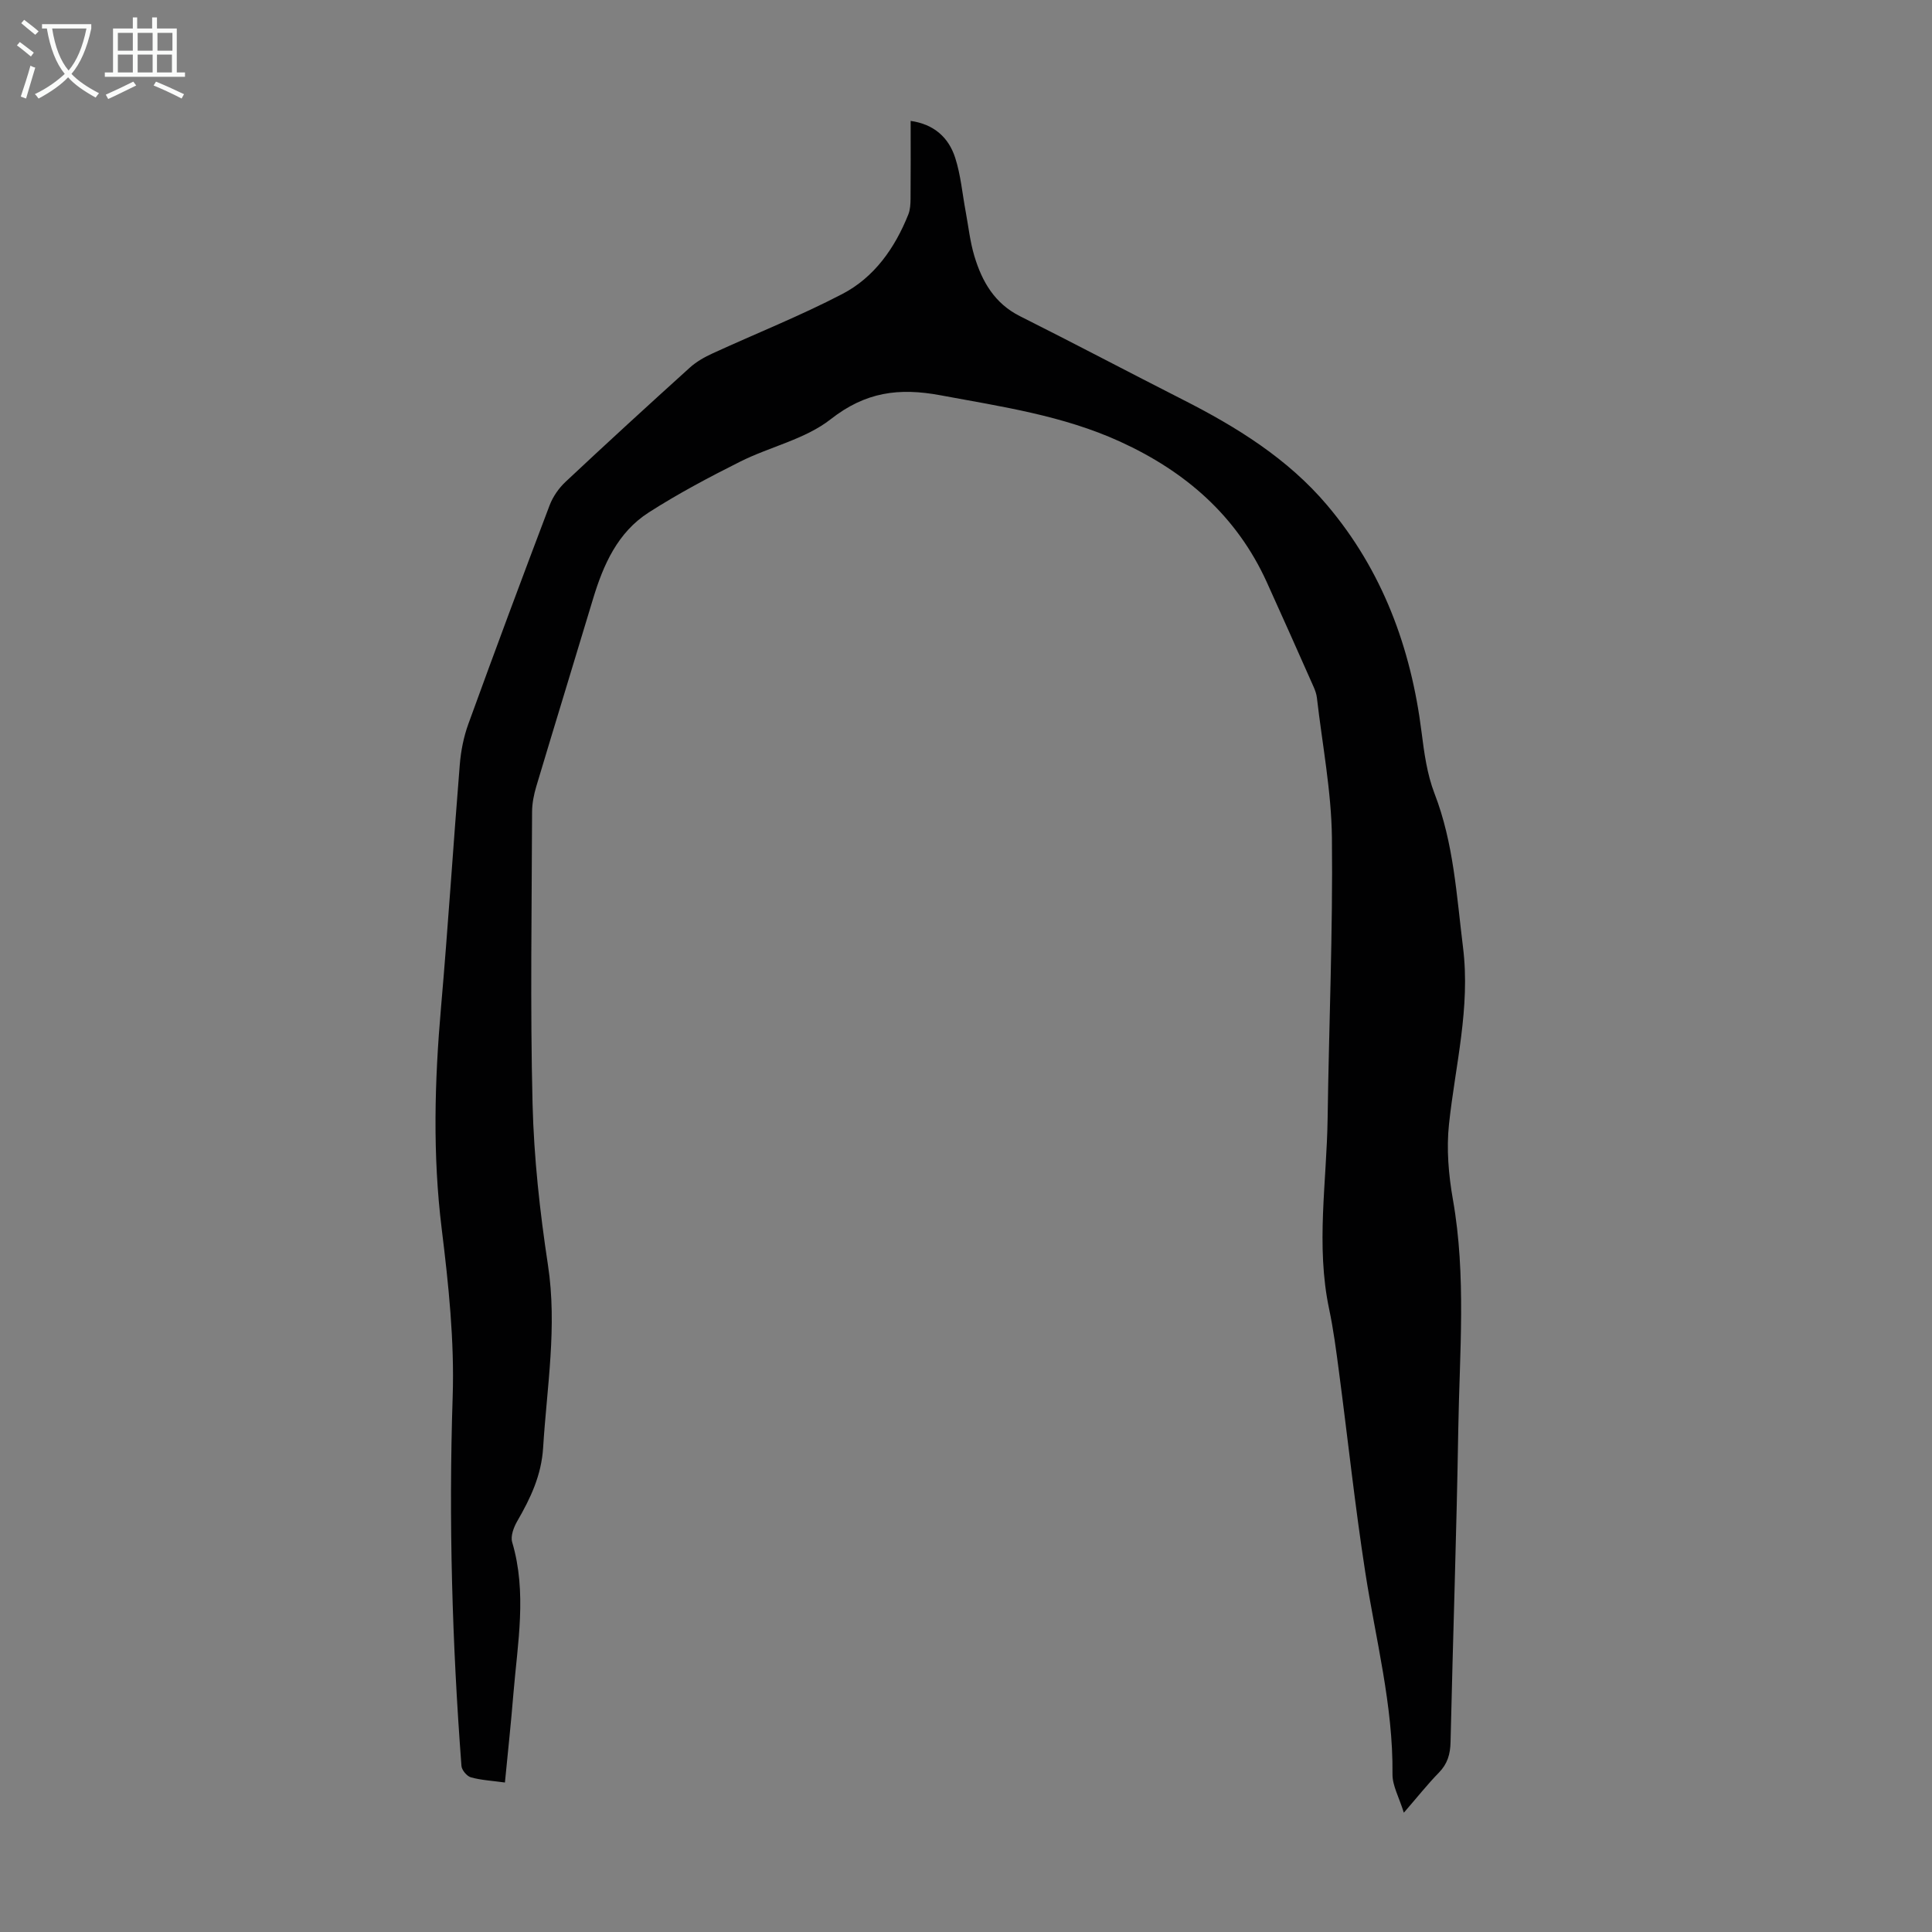 <svg enable-background="new 0 0 400 400" viewBox="0 0 400 400" xmlns="http://www.w3.org/2000/svg"><rect x="0" y="0" width="400" height="400" fill="#808080" stroke="none"/><path d="m104.54 369.05c-2.66-.37-4.92-.48-7.04-1.07-.83-.23-1.89-1.49-1.96-2.35-1.93-25.44-2.66-50.89-1.82-76.42.38-11.56-.85-23.26-2.27-34.79-1.89-15.33-1.48-30.56-.14-45.87 1.46-16.72 2.52-33.48 3.88-50.21.23-2.85.8-5.77 1.78-8.46 5.49-15.13 11.11-30.21 16.82-45.26.68-1.79 1.9-3.55 3.3-4.86 8.49-7.97 17.08-15.83 25.72-23.64 1.37-1.24 3.07-2.2 4.76-2.97 8.93-4.1 18.1-7.74 26.8-12.27 6.64-3.45 10.9-9.51 13.68-16.46.4-.99.46-2.17.47-3.27.05-5.26.02-10.52.02-16.12 4.84.69 7.88 3.44 9.23 7.66 1.15 3.58 1.47 7.42 2.17 11.15.57 3.07.9 6.22 1.8 9.2 1.58 5.25 4.17 9.78 9.43 12.42 11.29 5.66 22.45 11.56 33.71 17.28 11.16 5.66 21.75 12.23 29.88 21.84 11.44 13.52 17.37 29.51 19.56 47.01.54 4.29 1.14 8.71 2.68 12.7 3.98 10.29 4.56 21.06 5.9 31.83 1.56 12.54-1.6 24.44-2.9 36.62-.55 5.13-.09 10.51.81 15.61 2.79 15.82 1.37 31.7 1.11 47.56-.35 21.6-1.11 43.19-1.6 64.79-.06 2.5-.63 4.47-2.4 6.29-2.32 2.37-4.39 4.99-7.27 8.31-1-3.23-2.38-5.61-2.35-7.98.15-14.24-3.49-27.92-5.64-41.83-2.14-13.81-3.62-27.71-5.45-41.56-.57-4.32-1.13-8.66-2.03-12.92-2.78-13.16-.49-26.33-.31-39.49.27-19.35 1.1-38.71.89-58.05-.11-9.68-2-19.34-3.11-29.01-.09-.76-.36-1.52-.67-2.23-3.22-7.25-6.44-14.51-9.72-21.73-6.24-13.71-16.79-22.86-30.32-29.05-11.87-5.43-24.55-7.25-37.21-9.61-8.64-1.61-15.55-.69-22.75 4.96-5.27 4.14-12.53 5.67-18.7 8.76-6.46 3.24-12.88 6.64-18.95 10.53-6.45 4.12-9.42 10.83-11.56 17.94-3.89 12.94-7.87 25.86-11.74 38.8-.5 1.68-.86 3.49-.87 5.24-.06 20.15-.4 40.32.1 60.46.28 11.16 1.51 22.35 3.19 33.39 1.94 12.74-.22 25.19-1 37.78-.35 5.75-2.61 10.49-5.37 15.26-.72 1.25-1.41 3.08-1.04 4.33 3.1 10.45 1.12 20.88.26 31.32-.49 6-1.13 11.99-1.76 18.44z" fill="#010102"/><g fill="#fafbfa"><path d="m6.4 11.7c-1-.8-1.9-1.6-2.9-2.3l.6-.7c.9.7 1.9 1.4 2.9 2.2zm-2.1 8.3c.7-2.1 1.4-4.2 2-6.4.2.1.6.3 1 .4-.7 2.3-1.3 4.4-1.9 6.4zm3-12.8c-1.1-.9-2.1-1.7-2.9-2.4l.6-.7c1 .8 2 1.5 3 2.4zm1.4-1.3v-.9h10.2v.9c-.9 4.2-2.3 7.3-4.1 9.4 1.3 1.4 3.2 2.7 5.7 4-.2.2-.4.5-.7.9-2.5-1.4-4.4-2.7-5.7-4.2-1.4 1.5-3.5 3-6.1 4.4 0 0 0 0-.1-.1-.3-.4-.5-.7-.7-.8 2.7-1.3 4.7-2.8 6.2-4.2-1.8-2.2-3-5.3-3.7-9.4zm9.2 0h-7.1c.6 3.8 1.7 6.7 3.4 8.7 1.7-2 2.9-4.8 3.7-8.7z"/><path d="m31.6 3.6h.9v2.3h4.1v9.1h1.7v.9h-16.6v-.9h1.7v-9.1h4.1v-2.3h.9v2.3h3.1v-2.3zm-4 13.3.6.8c-1.9.9-3.8 1.9-5.8 2.8-.2-.3-.3-.6-.5-.9 2-.9 3.9-1.8 5.7-2.7zm-3.2-10.1v3.7h3.1v-3.7zm0 4.5v3.7h3.1v-3.7zm4.1-4.5v3.7h3.1v-3.7zm0 4.5v3.7h3.1v-3.7zm9.1 9.1c-2.1-1.1-4.1-2-5.8-2.7l.5-.8c2.2.9 4.1 1.8 5.8 2.6zm-1.9-13.6h-3.1v3.7h3.1zm-3.2 4.5v3.7h3.1v-3.7z"/></g></svg>